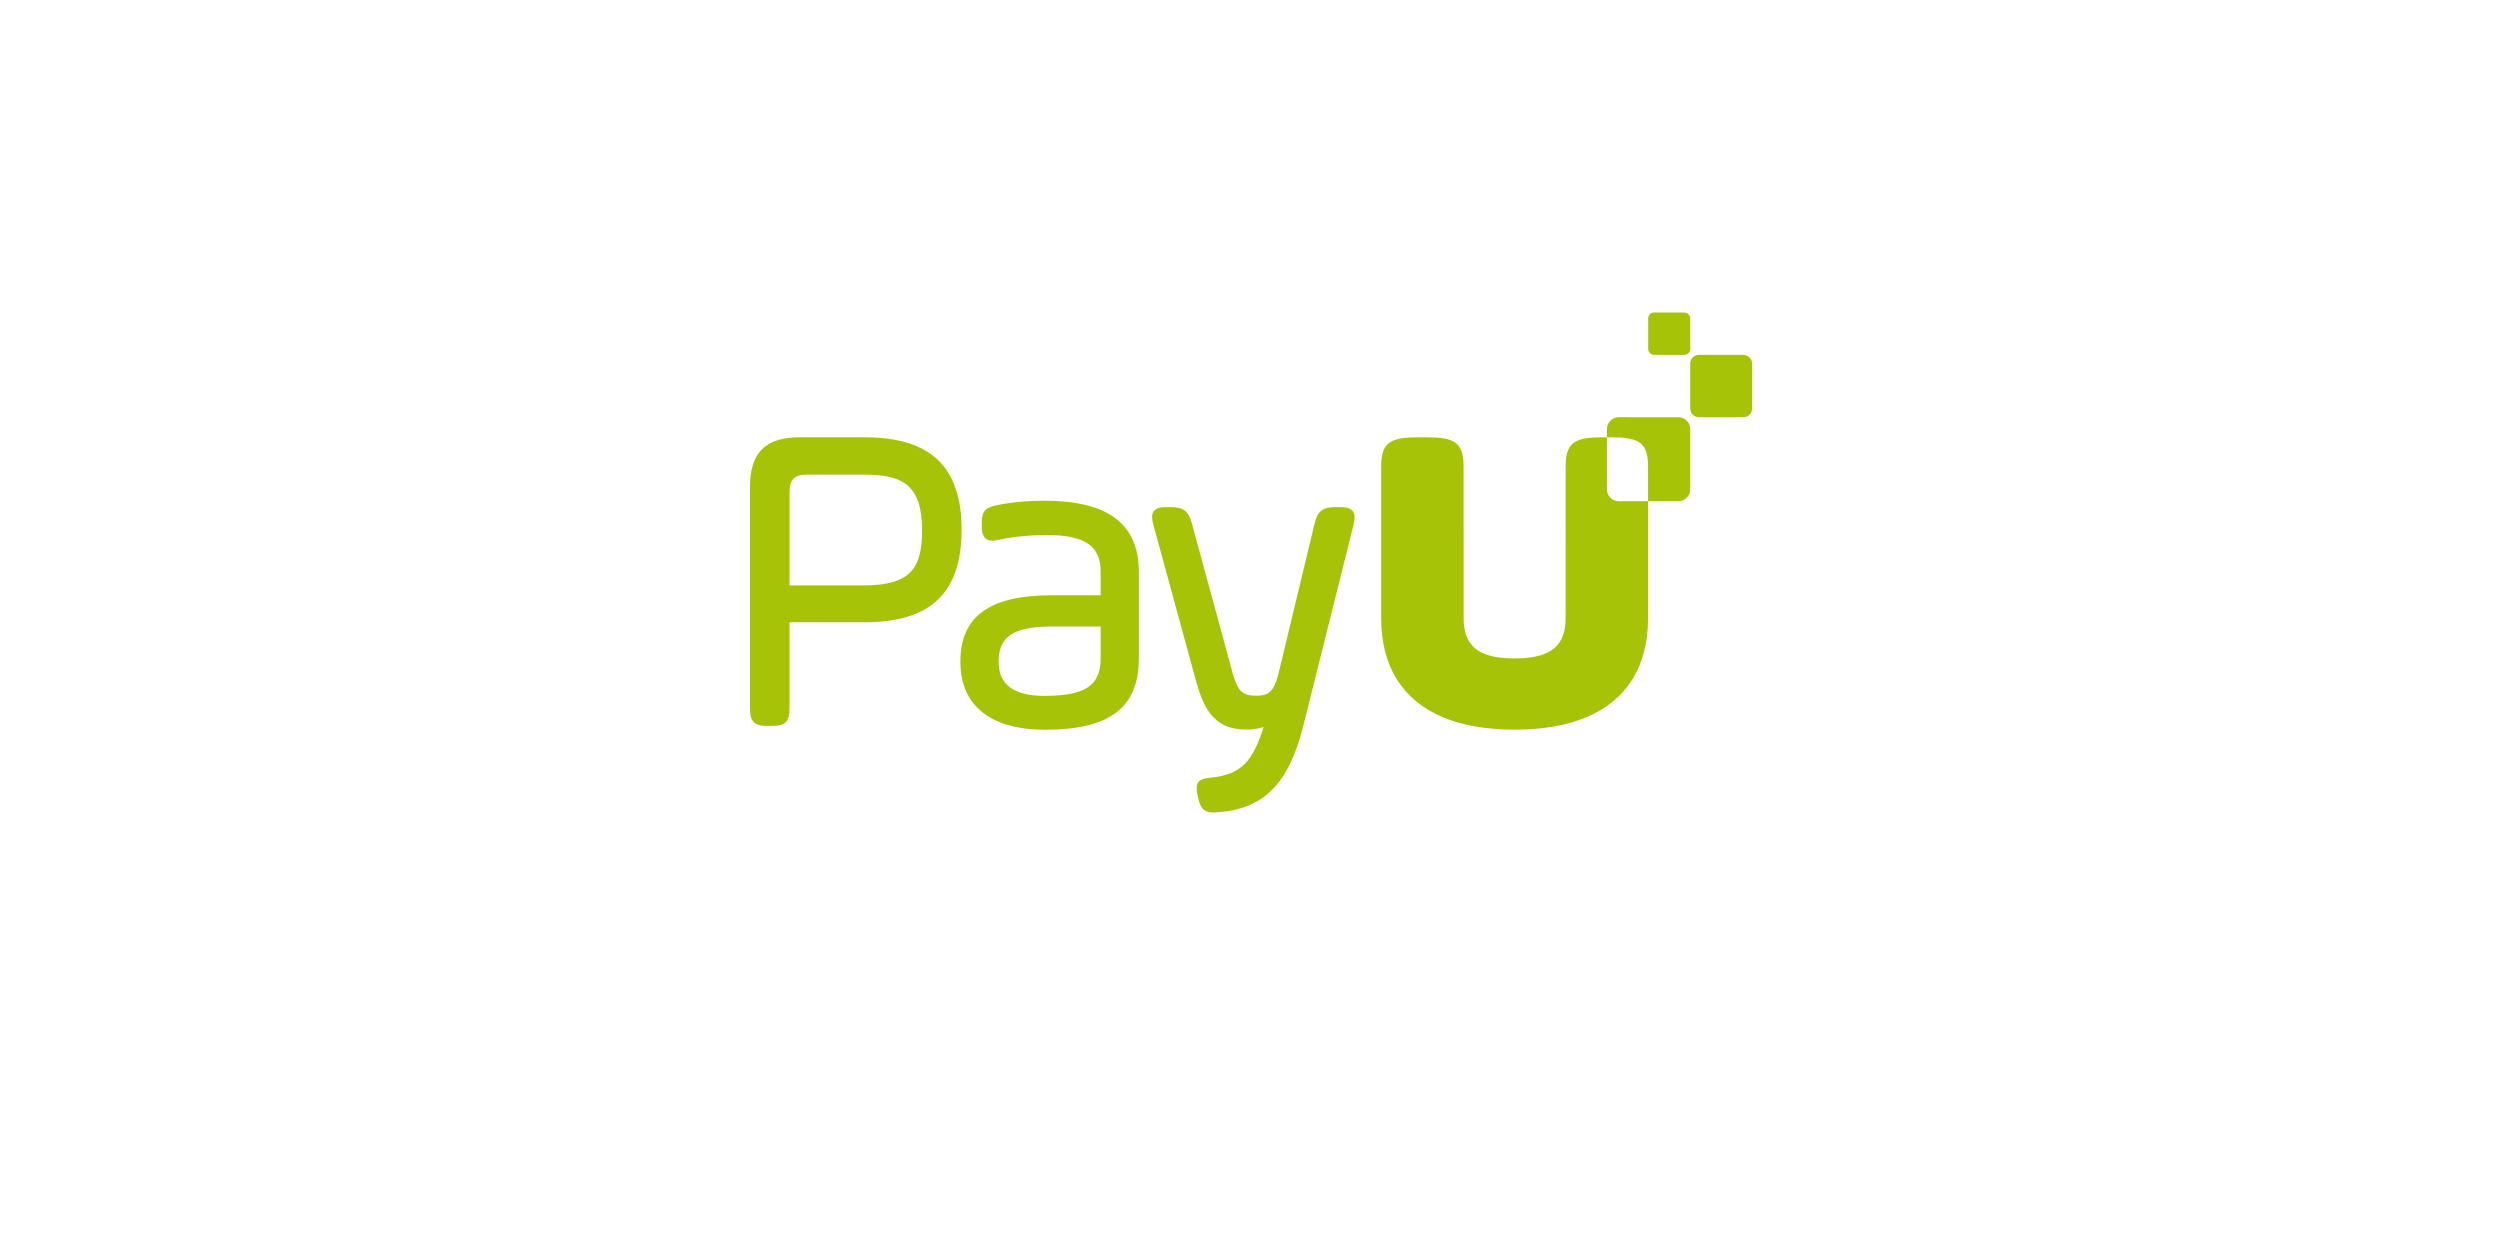 <svg xmlns="http://www.w3.org/2000/svg" width="120" height="60" viewBox="0 0 120 60"><g fill="none" fill-rule="evenodd"><rect width="120" height="60"/><path fill="#A6C307" fill-rule="nonzero" d="M44.564,5.028 L41.699,5.027 C41.387,5.027 41.133,5.28 41.133,5.592 L41.133,5.992 L41.332,5.992 C42.626,5.992 43.107,6.205 43.107,7.384 L43.107,9.059 L44.563,9.059 C44.875,9.059 45.129,8.806 45.129,8.494 L45.13,5.594 C45.13,5.281 44.877,5.028 44.564,5.028 Z M28.929,9.53 C28.796,9.364 28.546,9.342 28.296,9.342 L28.108,9.342 C27.483,9.342 27.238,9.534 27.1,10.133 L25.365,17.346 C25.148,18.233 24.844,18.395 24.323,18.395 C23.686,18.395 23.43,18.242 23.176,17.343 L21.211,10.13 C21.048,9.526 20.808,9.342 20.184,9.342 L20.016,9.342 C19.764,9.342 19.513,9.365 19.384,9.533 C19.255,9.701 19.299,9.953 19.365,10.2 L21.351,17.475 C21.724,18.867 22.167,20.02 23.822,20.02 C24.13,20.02 24.416,19.977 24.654,19.897 C24.152,21.475 23.641,22.171 22.136,22.326 C21.83,22.352 21.632,22.395 21.521,22.544 C21.406,22.697 21.432,22.918 21.473,23.115 L21.515,23.301 C21.604,23.733 21.758,24 22.242,24 C22.293,24 22.348,23.997 22.406,23.992 C24.654,23.845 25.859,22.635 26.564,19.815 L28.969,10.194 C29.026,9.948 29.061,9.696 28.929,9.53 Z M16.831,15.072 L16.831,16.528 C16.831,17.715 16.391,18.402 14.141,18.402 C12.655,18.402 11.933,17.864 11.933,16.758 C11.933,15.545 12.657,15.072 14.518,15.072 L16.831,15.072 Z M14.141,9.035 C12.915,9.035 12.146,9.189 11.855,9.248 C11.339,9.36 11.123,9.501 11.123,10.088 L11.123,10.256 C11.123,10.486 11.157,10.645 11.23,10.757 C11.315,10.888 11.452,10.954 11.637,10.954 C11.728,10.954 11.832,10.939 11.957,10.907 C12.252,10.834 13.194,10.681 14.225,10.681 C16.076,10.681 16.831,11.194 16.831,12.451 L16.831,13.572 L14.497,13.572 C11.496,13.572 10.098,14.585 10.098,16.758 C10.098,18.866 11.542,20.027 14.162,20.027 C17.276,20.027 18.665,18.968 18.665,16.591 L18.665,12.451 C18.665,10.153 17.185,9.035 14.141,9.035 Z M8.259,10.43 C8.259,12.16 7.817,13.098 5.486,13.098 L1.897,13.098 L1.897,8.632 C1.897,8.012 2.127,7.782 2.747,7.782 L5.486,7.782 C7.242,7.782 8.259,8.215 8.259,10.43 Z M5.486,5.99 L2.391,5.99 C0.737,5.99 0,6.727 0,8.381 L0,19.002 C0,19.641 0.205,19.846 0.844,19.846 L1.053,19.846 C1.692,19.846 1.897,19.641 1.897,19.002 L1.897,14.87 L5.486,14.87 C8.672,14.87 10.156,13.459 10.156,10.43 C10.156,7.4 8.672,5.99 5.486,5.99 Z M44.843,2.034 L43.398,2.034 C43.24,2.034 43.113,1.906 43.113,1.748 L43.113,0.285 C43.113,0.128 43.241,0 43.399,0 L44.844,0.001 C45.001,0.001 45.129,0.128 45.129,0.286 L45.129,1.749 C45.129,1.907 45.001,2.034 44.843,2.034 Z M47.679,5.029 L45.55,5.029 C45.319,5.029 45.131,4.84 45.131,4.608 L45.131,2.454 C45.132,2.222 45.32,2.034 45.552,2.034 L47.679,2.035 C47.911,2.035 48.1,2.223 48.1,2.455 L48.099,4.609 C48.099,4.841 47.91,5.029 47.679,5.029 Z M41.698,9.058 C41.385,9.058 41.132,8.805 41.132,8.493 L41.133,5.992 L40.925,5.992 C39.631,5.992 39.15,6.206 39.15,7.384 L39.15,10.141 C39.15,10.147 39.149,10.153 39.149,10.159 L39.149,10.763 C39.149,10.784 39.148,10.803 39.148,10.825 L39.148,14.678 C39.148,15.148 39.057,15.523 38.87,15.814 C38.517,16.357 37.819,16.604 36.701,16.606 C35.585,16.604 34.887,16.358 34.534,15.815 C34.346,15.523 34.255,15.148 34.255,14.678 L34.255,10.825 C34.255,10.803 34.254,10.784 34.254,10.763 L34.254,10.159 C34.254,10.153 34.253,10.147 34.253,10.141 L34.253,7.384 C34.253,6.206 33.772,5.992 32.478,5.992 L32.071,5.992 C30.777,5.992 30.296,6.206 30.296,7.384 L30.296,14.678 C30.296,15.851 30.561,16.844 31.072,17.645 C32.059,19.197 33.972,20.023 36.691,20.023 C36.695,20.023 36.698,20.023 36.701,20.023 C36.705,20.023 36.708,20.023 36.712,20.023 C39.431,20.023 41.343,19.197 42.331,17.645 C42.842,16.844 43.107,15.851 43.107,14.678 L43.107,9.059 L41.698,9.058 Z" transform="translate(36 15)"/></g></svg>